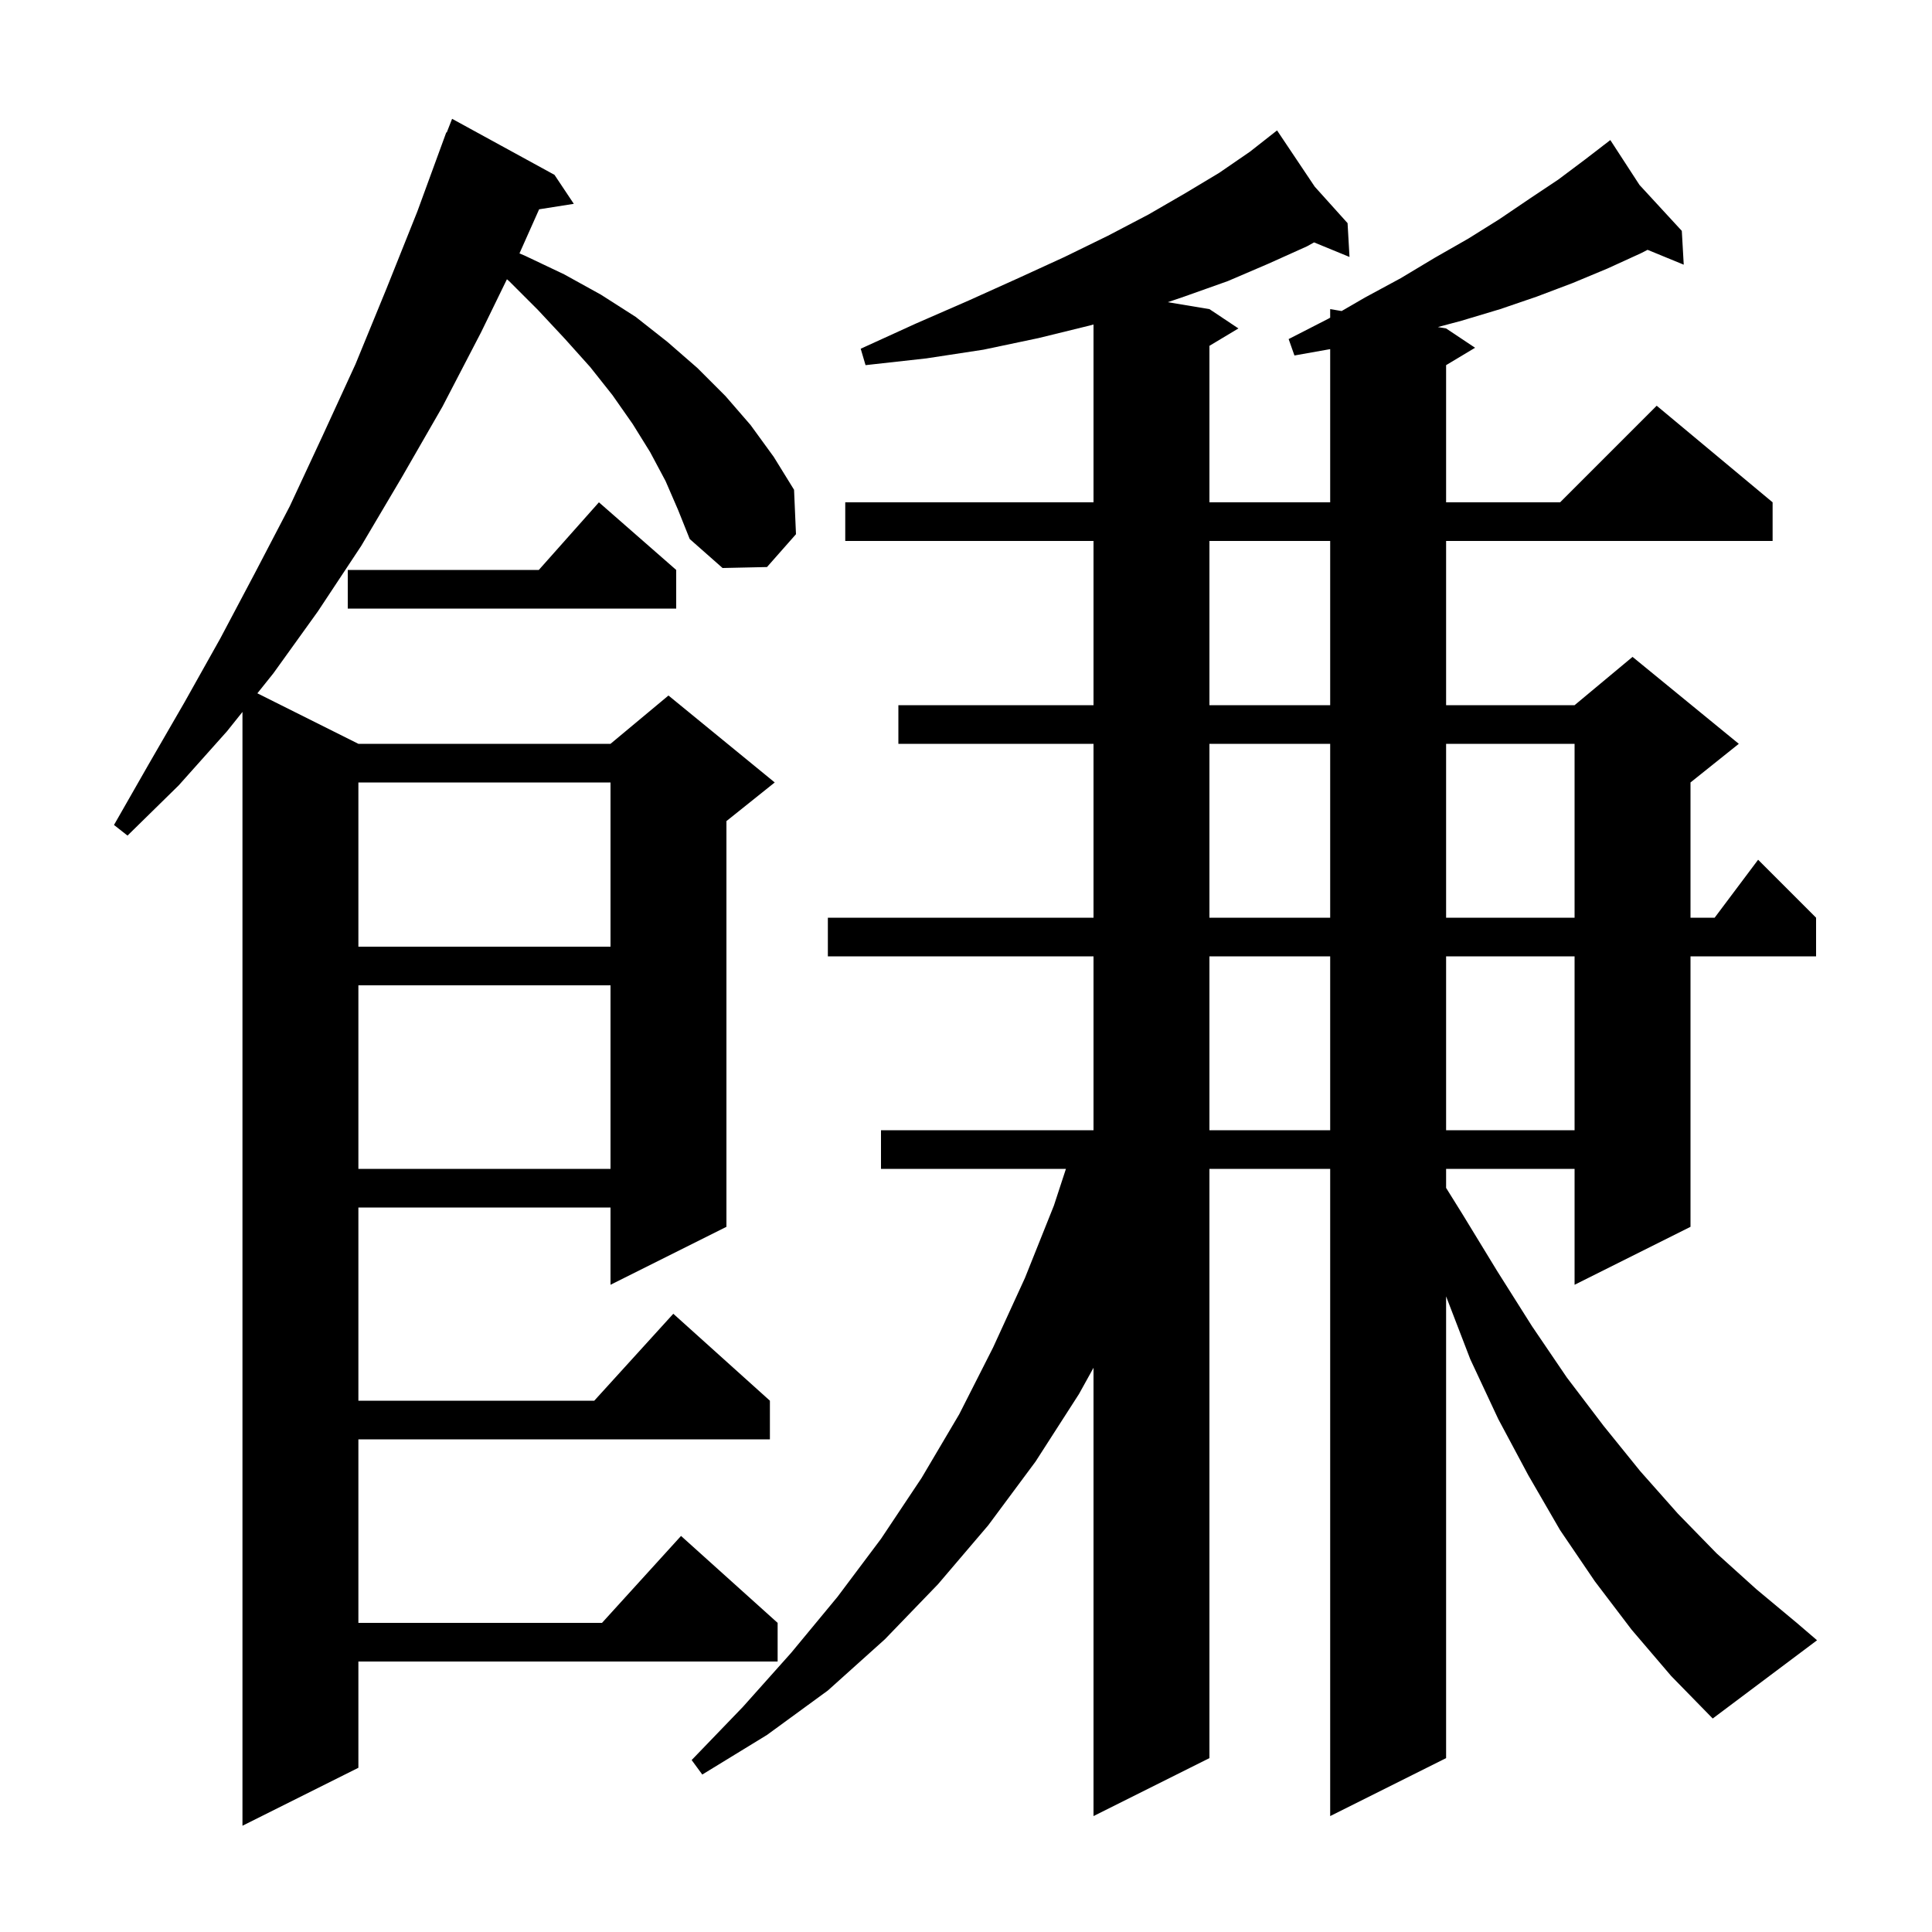 <svg xmlns="http://www.w3.org/2000/svg" xmlns:xlink="http://www.w3.org/1999/xlink" version="1.1" baseProfile="full" viewBox="0 0 200 200" width="200" height="200">
<g fill="black">
<path d="M 68.9 49.8 L 67.3 46.8 L 65.5 43.9 L 63.4 40.9 L 61.1 38.0 L 58.5 35.1 L 55.7 32.1 L 52.7 29.1 L 52.477 28.909 L 49.8 34.4 L 45.8 42.1 L 41.6 49.4 L 37.4 56.5 L 32.9 63.3 L 28.3 69.7 L 26.643 71.771 L 37.1 77.0 L 63.2 77.0 L 69.2 72.0 L 80.2 81.0 L 75.2 85.0 L 75.2 127.0 L 63.2 133.0 L 63.2 125.0 L 37.1 125.0 L 37.1 145.0 L 61.518 145.0 L 69.7 136.0 L 79.7 145.0 L 79.7 149.0 L 37.1 149.0 L 37.1 168.0 L 62.318 168.0 L 70.5 159.0 L 80.5 168.0 L 80.5 172.0 L 37.1 172.0 L 37.1 183.0 L 25.1 189.0 L 25.1 73.7 L 23.5 75.7 L 18.5 81.3 L 13.2 86.5 L 11.8 85.4 L 15.4 79.1 L 19.1 72.7 L 22.8 66.1 L 26.4 59.3 L 30.0 52.4 L 33.4 45.1 L 36.8 37.7 L 40.0 29.9 L 43.2 21.9 L 46.2 13.7 L 46.245 13.718 L 46.8 12.3 L 57.4 18.1 L 59.4 21.1 L 55.81 21.667 L 53.775 26.232 L 54.4 26.5 L 58.4 28.4 L 62.2 30.5 L 65.8 32.8 L 69.1 35.4 L 72.2 38.1 L 75.1 41.0 L 77.7 44.0 L 80.1 47.3 L 82.2 50.7 L 82.4 55.3 L 79.4 58.7 L 74.8 58.8 L 71.4 55.8 L 70.2 52.8 Z M 168.9 168.7 L 165.1 163.7 L 161.5 158.4 L 158.2 152.7 L 155.1 146.9 L 152.2 140.7 L 149.7 134.2 L 149.7 182.0 L 137.7 188.0 L 137.7 121.0 L 125.2 121.0 L 125.2 182.0 L 113.2 188.0 L 113.2 141.593 L 111.7 144.3 L 107.2 151.3 L 102.3 157.9 L 97.1 164.0 L 91.6 169.7 L 85.7 175.0 L 79.4 179.6 L 72.7 183.7 L 71.6 182.2 L 76.9 176.7 L 81.9 171.1 L 86.7 165.3 L 91.2 159.3 L 95.4 153.0 L 99.3 146.4 L 102.8 139.5 L 106.1 132.3 L 109.1 124.8 L 110.345 121.0 L 91.2 121.0 L 91.2 117.0 L 113.2 117.0 L 113.2 99.0 L 85.7 99.0 L 85.7 95.0 L 113.2 95.0 L 113.2 77.0 L 93.0 77.0 L 93.0 73.0 L 113.2 73.0 L 113.2 56.0 L 87.5 56.0 L 87.5 52.0 L 113.2 52.0 L 113.2 33.59 L 112.8 33.7 L 107.5 35.0 L 101.8 36.2 L 95.9 37.1 L 89.6 37.8 L 89.1 36.1 L 94.8 33.5 L 100.3 31.1 L 105.4 28.8 L 110.2 26.6 L 114.7 24.4 L 118.9 22.2 L 122.7 20.0 L 126.2 17.9 L 129.4 15.7 L 131.414 14.118 L 131.4 14.1 L 131.415 14.117 L 132.2 13.5 L 136.103 19.326 L 139.5 23.1 L 139.7 26.6 L 136.032 25.093 L 135.3 25.5 L 131.3 27.3 L 127.1 29.1 L 122.6 30.7 L 120.891 31.282 L 125.2 32.0 L 128.2 34.0 L 125.2 35.8 L 125.2 52.0 L 137.7 52.0 L 137.7 36.142 L 134.0 36.8 L 133.4 35.1 L 137.5 33.0 L 137.7 32.884 L 137.7 32.0 L 138.886 32.198 L 141.3 30.8 L 145.0 28.8 L 148.5 26.7 L 152.0 24.7 L 155.2 22.7 L 158.3 20.6 L 161.3 18.6 L 164.1 16.5 L 165.956 15.073 L 165.9 15.0 L 165.962 15.068 L 166.7 14.5 L 169.72 19.146 L 174.1 23.9 L 174.3 27.4 L 170.556 25.862 L 169.9 26.2 L 166.4 27.8 L 162.8 29.3 L 159.1 30.7 L 155.3 32.0 L 151.3 33.2 L 148.848 33.858 L 149.7 34.0 L 152.7 36.0 L 149.7 37.8 L 149.7 52.0 L 161.5 52.0 L 171.5 42.0 L 183.5 52.0 L 183.5 56.0 L 149.7 56.0 L 149.7 73.0 L 163.0 73.0 L 169.0 68.0 L 180.0 77.0 L 175.0 81.0 L 175.0 95.0 L 177.5 95.0 L 182.0 89.0 L 188.0 95.0 L 188.0 99.0 L 175.0 99.0 L 175.0 127.0 L 163.0 133.0 L 163.0 121.0 L 149.7 121.0 L 149.7 122.971 L 151.4 125.7 L 155.0 131.6 L 158.6 137.3 L 162.2 142.6 L 166.0 147.6 L 169.8 152.3 L 173.7 156.7 L 177.7 160.8 L 181.8 164.5 L 186.0 168.0 L 188.1 169.8 L 177.3 177.9 L 173.0 173.5 Z M 37.1 102.0 L 37.1 121.0 L 63.2 121.0 L 63.2 102.0 Z M 125.2 99.0 L 125.2 117.0 L 137.7 117.0 L 137.7 99.0 Z M 149.7 99.0 L 149.7 117.0 L 163.0 117.0 L 163.0 99.0 Z M 37.1 81.0 L 37.1 98.0 L 63.2 98.0 L 63.2 81.0 Z M 125.2 77.0 L 125.2 95.0 L 137.7 95.0 L 137.7 77.0 Z M 149.7 77.0 L 149.7 95.0 L 163.0 95.0 L 163.0 77.0 Z M 125.2 56.0 L 125.2 73.0 L 137.7 73.0 L 137.7 56.0 Z M 70.0 59.0 L 70.0 63.0 L 36.0 63.0 L 36.0 59.0 L 55.778 59.0 L 62.0 52.0 Z " />
</g>
</svg>
